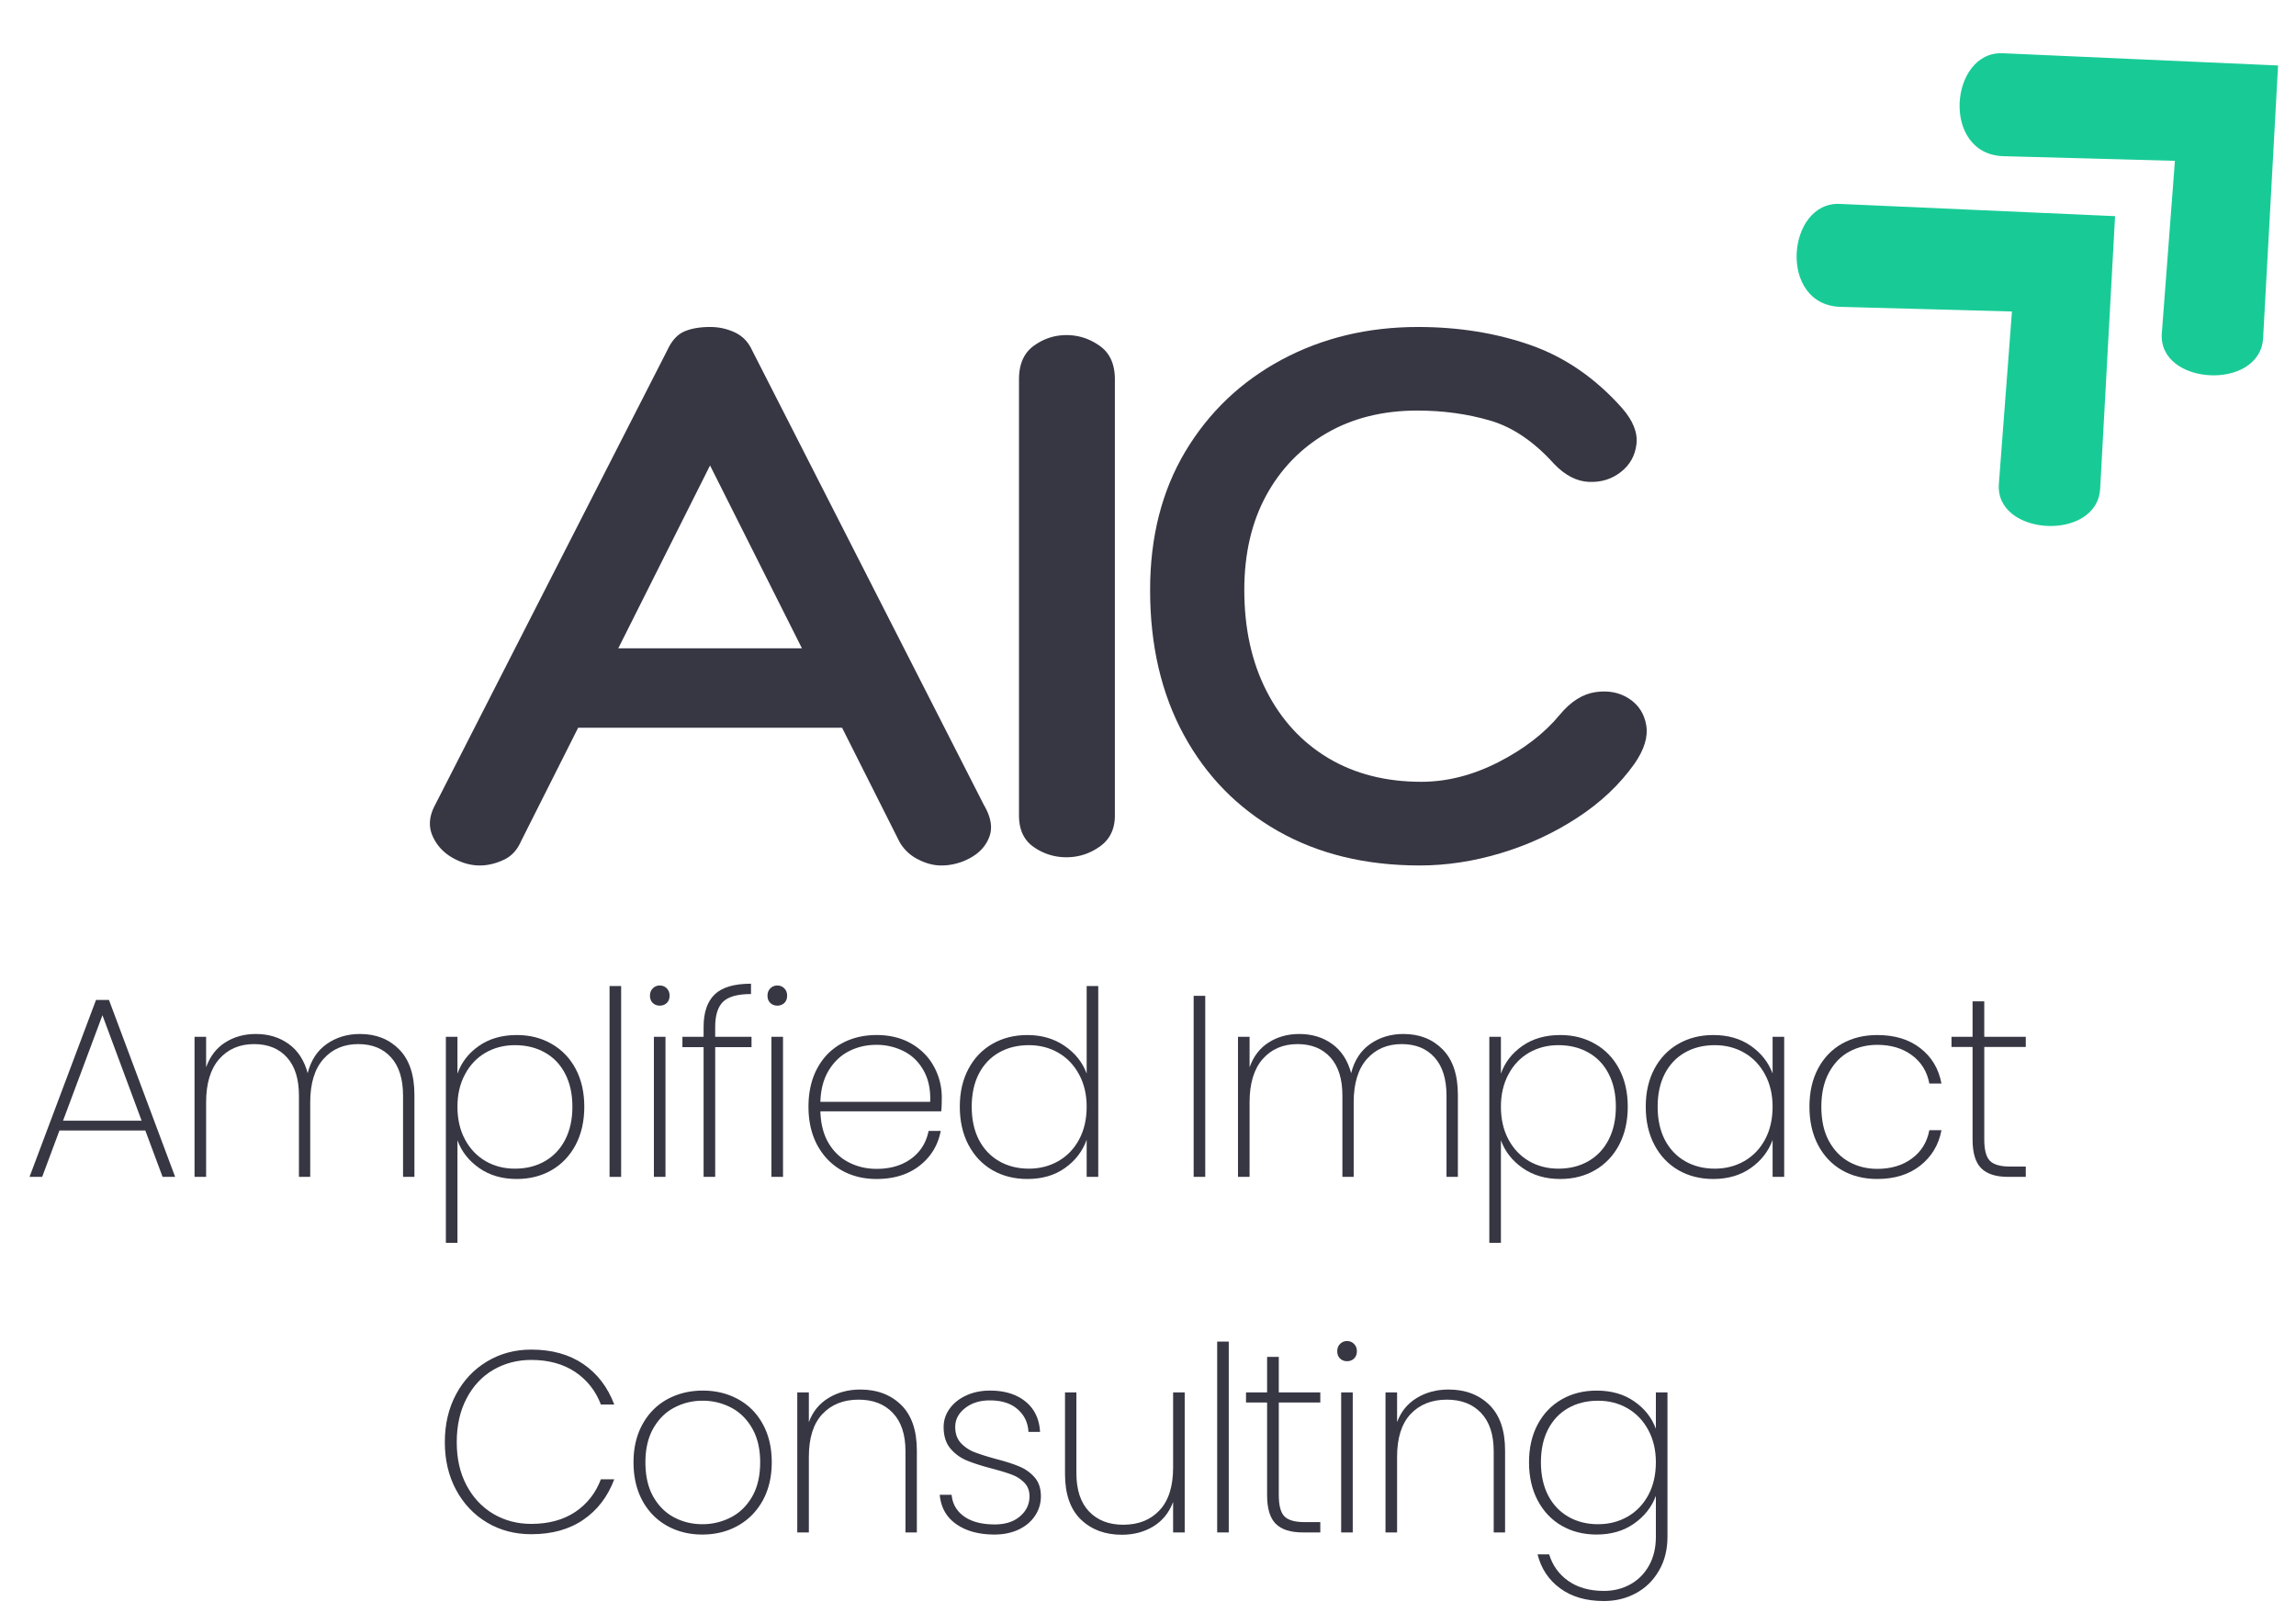 <?xml version="1.0" encoding="UTF-8"?>
<svg data-bbox="36.629 23.639 333.461 229.507" height="240.75" width="340.5" style="max-height:500px" xmlns="http://www.w3.org/2000/svg" viewBox="32.25 15.75 340.5 240.75" data-type="color">
    <g>
        <defs>
            <clipPath id="901d2f53-84dd-4c5e-ae81-40309fcf428f">
                <path d="M298 45h48v49h-48Zm0 0"/>
            </clipPath>
            <clipPath id="fa2e1c4a-cbfd-4943-9ed5-db90ff823482">
                <path d="m288.824 53.367 33.684-31.133 46.12 49.903-33.679 31.133Zm0 0"/>
            </clipPath>
            <clipPath id="9f927df2-c289-48ef-9f9a-3542894bcb99">
                <path d="m288.824 53.367 33.684-31.133 46.12 49.903-33.679 31.133Zm0 0"/>
            </clipPath>
            <clipPath id="1d3b9769-3ccc-42e4-b838-8ee5a2b5eb3d">
                <path d="M322 23h49v49h-49Zm0 0"/>
            </clipPath>
            <clipPath id="880cc59d-bad9-4994-aedc-a3f1f636668f">
                <path d="M312.996 31.027 346.68-.105l46.12 49.902-33.683 31.133Zm0 0"/>
            </clipPath>
            <clipPath id="3c426a3b-b020-42cb-a6ec-7715ff5d7703">
                <path d="M312.996 31.027 346.68-.105l46.12 49.902-33.683 31.133Zm0 0"/>
            </clipPath>
        </defs>
        <path d="M137.553 64.235q1.952 0 3.657.797c1.132.523 1.984 1.387 2.547 2.594l34.39 67.453q1.575 2.672.844 4.687-.72 2.003-2.781 3.157a8.83 8.83 0 0 1-4.375 1.156q-1.705-.001-3.47-.922a6.44 6.44 0 0 1-2.733-2.61l-8.5-16.89H117.99l-8.5 16.89q-.862 1.956-2.625 2.735-1.753.797-3.453.797-2.063-.001-4.078-1.156c-1.336-.77-2.301-1.82-2.907-3.157q-.918-2.015.172-4.312l34.64-67.828q.968-2.063 2.485-2.72c1.02-.444 2.297-.671 3.828-.671m0 20.531-13.609 27.11h27.234Zm0 0" fill="#373643" data-color="1"/>
        <path d="M183.369 72c0-2.257.726-3.913 2.187-4.968q2.186-1.594 4.86-1.594 2.671 0 4.922 1.594 2.25 1.582 2.25 4.969v64.656q0 3.048-2.25 4.625c-1.5 1.055-3.141 1.578-4.922 1.578a8.33 8.33 0 0 1-4.86-1.516q-2.189-1.511-2.187-4.687Zm0 0" fill="#373643" data-color="1"/>
        <path d="M242.547 64.235q9 0 16.656 2.672t13.61 9.36q2.437 2.8 2.125 5.343-.298 2.55-2.313 4.125-2.004 1.581-4.734 1.469-2.735-.123-5.172-2.672c-2.992-3.32-6.168-5.469-9.531-6.438q-5.05-1.466-10.75-1.468-7.66.002-13.438 3.343-5.764 3.345-9 9.297-3.22 5.953-3.218 13.969 0 8.52 3.28 14.953c2.188 4.293 5.243 7.617 9.173 9.969q5.905 3.516 13.797 3.516 5.716 0 11.421-2.907c3.813-1.945 6.852-4.297 9.125-7.047q2.421-2.92 5.282-3.343 2.858-.421 4.984.968c1.414.93 2.266 2.246 2.547 3.954q.435 2.55-1.75 5.703-3.282 4.628-8.516 8.03c-3.48 2.263-7.246 4-11.297 5.22q-6.08 1.828-12.03 1.828-12.034 0-21.032-5.11-8.988-5.108-13.969-14.28-4.985-9.171-4.984-21.454-.001-11.778 5.219-20.531 5.234-8.747 14.28-13.61 9.06-4.858 20.235-4.859m0 0" fill="#373643" data-color="1"/>
        <g clip-path="url(#901d2f53-84dd-4c5e-ae81-40309fcf428f)">
            <g clip-path="url(#fa2e1c4a-cbfd-4943-9ed5-db90ff823482)">
                <g clip-path="url(#9f927df2-c289-48ef-9f9a-3542894bcb99)">
                    <path fill="#18cb96" d="m345.918 47.8-40.824-1.816c-7.887-.351-9.215 15.012.125 15.266l25.406.688-1.941 25.562c-.59 7.781 14.59 8.605 15.023.691Zm0 0" data-color="2"/>
                </g>
            </g>
        </g>
        <g clip-path="url(#1d3b9769-3ccc-42e4-b838-8ee5a2b5eb3d)">
            <g clip-path="url(#880cc59d-bad9-4994-aedc-a3f1f636668f)">
                <g clip-path="url(#3c426a3b-b020-42cb-a6ec-7715ff5d7703)">
                    <path fill="#18cb96" d="m370.09 25.46-40.828-1.815c-7.883-.348-9.215 15.011.129 15.265l25.402.688-1.941 25.562c-.59 7.781 14.59 8.606 15.023.695Zm0 0" data-color="2"/>
                </g>
            </g>
        </g>
        <path d="M53.801 183.378H41.067l-2.562 6.875h-1.876l9.86-26.234h1.922l9.812 26.234h-1.86Zm-.547-1.453-5.812-15.64-5.844 15.64Zm0 0" fill="#373643" data-color="1"/>
        <path d="M85.647 169.066q3.545 0 5.796 2.28 2.264 2.286 2.266 6.75v12.157h-1.687v-12.047q0-3.704-1.782-5.672c-1.18-1.312-2.797-1.969-4.86-1.969-2.148 0-3.87.743-5.171 2.22-1.305 1.48-1.953 3.62-1.953 6.421v11.047h-1.672v-12.047q0-3.704-1.781-5.672-1.782-1.969-4.875-1.969c-2.149 0-3.871.743-5.172 2.22q-1.939 2.22-1.938 6.421v11.047H61.1v-20.766h1.718v4.516q.875-2.45 2.844-3.687c1.313-.833 2.82-1.25 4.531-1.25q2.825.001 4.875 1.484 2.046 1.47 2.813 4.328c.476-1.906 1.422-3.348 2.828-4.328q2.108-1.483 4.938-1.485m0 0" fill="#373643" data-color="1"/>
        <path d="M100.091 174.956q.873-2.513 3.188-4.125c1.539-1.07 3.41-1.61 5.61-1.61q2.905 0 5.171 1.313 2.28 1.301 3.563 3.703 1.278 2.41 1.28 5.61-.002 3.22-1.28 5.656-1.283 2.425-3.563 3.75-2.267 1.313-5.172 1.313-3.252.002-5.578-1.626-2.315-1.624-3.219-4.109v15.203h-1.718v-30.547h1.718Zm17.047 4.89c0-1.882-.36-3.515-1.078-4.89q-1.065-2.063-3-3.14-1.922-1.092-4.453-1.094-2.408 0-4.36 1.125-1.938 1.126-3.046 3.218-1.112 2.08-1.11 4.782c0 1.843.368 3.46 1.11 4.843q1.107 2.081 3.047 3.22 1.95 1.125 4.359 1.124c1.688 0 3.172-.367 4.453-1.11q1.935-1.107 3-3.171 1.078-2.076 1.078-4.906m0 0" fill="#373643" data-color="1"/>
        <path d="M124.366 161.956v28.297h-1.718v-28.297Zm0 0" fill="#373643" data-color="1"/>
        <path d="M130.098 164.862q-.61 0-1.032-.39-.421-.404-.422-1.094 0-.656.422-1.078a1.4 1.4 0 0 1 1.032-.422q.61 0 1.03.422.423.421.423 1.078 0 .69-.422 1.094-.422.39-1.031.39m.843 4.625v20.766h-1.718v-20.766Zm0 0" fill="#373643" data-color="1"/>
        <path d="M143.704 171.019h-5.39v19.234h-1.72v-19.234h-3.14v-1.532h3.14v-1.453q0-3.246 1.641-4.828 1.64-1.594 5.39-1.594v1.532q-2.985 0-4.155 1.156c-.774.762-1.157 2.008-1.157 3.734v1.453h5.39Zm0 0" fill="#373643" data-color="1"/>
        <path d="M147.529 164.862q-.61 0-1.032-.39-.421-.404-.422-1.094 0-.656.422-1.078a1.4 1.4 0 0 1 1.032-.422q.61 0 1.03.422.423.421.423 1.078 0 .69-.422 1.094-.422.39-1.031.39m.843 4.625v20.766h-1.718v-20.766Zm0 0" fill="#373643" data-color="1"/>
        <path d="M171.916 178.472q0 1.377-.078 2.062h-17.922q.076 2.799 1.219 4.719 1.139 1.91 3.016 2.86 1.874.953 4.093.952 3.061 0 5.125-1.5 2.062-1.51 2.594-4.125h1.797q-.61 3.188-3.14 5.157-2.52 1.968-6.376 1.968-2.906.002-5.203-1.296-2.283-1.311-3.594-3.735-1.299-2.437-1.297-5.687-.001-3.247 1.282-5.657c.851-1.601 2.047-2.832 3.578-3.687 1.531-.852 3.273-1.281 5.234-1.281 1.989 0 3.711.43 5.172 1.281q2.202 1.284 3.344 3.406a9.4 9.4 0 0 1 1.156 4.563m-1.719.656q.106-2.747-.984-4.656-1.078-1.923-2.953-2.86a8.9 8.9 0 0 0-4.047-.937q-2.19 0-4.047.937-1.844.937-3.016 2.86-1.158 1.909-1.234 4.656Zm0 0" fill="#373643" data-color="1"/>
        <path d="M174.59 179.847q-.001-3.2 1.282-5.61 1.278-2.402 3.547-3.703 2.28-1.312 5.187-1.312 3.168 0 5.5 1.593c1.563 1.055 2.66 2.422 3.297 4.11v-12.969h1.719v28.297h-1.719v-5.5c-.617 1.71-1.687 3.105-3.219 4.188q-2.285 1.626-5.578 1.624-2.907 0-5.187-1.312-2.27-1.325-3.547-3.75-1.283-2.436-1.282-5.656m18.813 0q0-2.702-1.125-4.782-1.126-2.092-3.078-3.218-1.957-1.125-4.36-1.125-2.531.002-4.437 1.093-1.908 1.08-2.984 3.141c-.711 1.375-1.063 3.008-1.063 4.89q-.002 2.832 1.063 4.907 1.077 2.064 3 3.172 1.935 1.111 4.421 1.11 2.405 0 4.375-1.126c1.313-.758 2.336-1.832 3.079-3.219.738-1.382 1.109-3 1.109-4.843m0 0" fill="#373643" data-color="1"/>
        <path d="M210.99 163.41v26.843h-1.72v-26.844Zm0 0" fill="#373643" data-color="1"/>
        <path d="M240.394 169.066q3.545 0 5.796 2.28 2.264 2.286 2.266 6.75v12.157h-1.687v-12.047q0-3.704-1.782-5.672c-1.18-1.312-2.797-1.969-4.86-1.969-2.148 0-3.87.743-5.171 2.22-1.305 1.48-1.953 3.62-1.953 6.421v11.047h-1.672v-12.047q0-3.704-1.781-5.672-1.782-1.969-4.875-1.969c-2.149 0-3.871.743-5.172 2.22q-1.939 2.22-1.938 6.421v11.047h-1.718v-20.766h1.718v4.516q.874-2.45 2.844-3.687c1.313-.833 2.82-1.25 4.531-1.25q2.825.001 4.875 1.484 2.046 1.47 2.813 4.328c.476-1.906 1.422-3.348 2.828-4.328q2.108-1.483 4.938-1.485m0 0" fill="#373643" data-color="1"/>
        <path d="M254.838 174.956q.873-2.513 3.188-4.125c1.539-1.07 3.41-1.61 5.61-1.61q2.905 0 5.171 1.313 2.28 1.301 3.563 3.703 1.278 2.41 1.28 5.61-.002 3.22-1.28 5.656-1.284 2.425-3.563 3.75-2.267 1.313-5.172 1.313-3.252.002-5.578-1.626-2.315-1.624-3.219-4.109v15.203h-1.718v-30.547h1.718Zm17.047 4.89c0-1.882-.36-3.515-1.078-4.89q-1.065-2.063-3-3.14-1.921-1.092-4.453-1.094-2.408 0-4.36 1.125-1.938 1.126-3.046 3.218-1.112 2.08-1.11 4.782c0 1.843.368 3.46 1.11 4.843q1.107 2.081 3.047 3.22 1.95 1.125 4.359 1.124c1.688 0 3.172-.367 4.453-1.11q1.935-1.107 3-3.171 1.078-2.076 1.078-4.906m0 0" fill="#373643" data-color="1"/>
        <path d="M276.317 179.847q-.001-3.2 1.28-5.61 1.279-2.402 3.548-3.703 2.28-1.312 5.187-1.312 3.293.002 5.578 1.61 2.295 1.61 3.219 4.093v-5.438h1.719v20.766h-1.719v-5.469q-.925 2.532-3.234 4.156c-1.543 1.086-3.399 1.625-5.563 1.625q-2.907 0-5.187-1.312-2.27-1.325-3.547-3.75-1.282-2.436-1.281-5.656m18.812 0q0-2.702-1.125-4.782-1.126-2.092-3.078-3.218-1.957-1.125-4.36-1.125-2.531.002-4.437 1.093-1.908 1.08-2.984 3.141c-.711 1.375-1.063 3.008-1.063 4.89q-.002 2.832 1.063 4.907 1.077 2.064 3 3.172 1.935 1.111 4.422 1.11c1.601 0 3.062-.376 4.375-1.126 1.312-.758 2.335-1.832 3.078-3.219.738-1.382 1.109-3 1.109-4.843m0 0" fill="#373643" data-color="1"/>
        <path d="M300.592 179.847q-.001-3.247 1.28-5.657 1.279-2.403 3.548-3.687 2.28-1.28 5.234-1.281 3.89 0 6.39 1.953 2.516 1.956 3.126 5.234h-1.797q-.503-2.67-2.594-4.203-2.08-1.53-5.125-1.531-2.297.001-4.172 1.015-1.875 1.019-3 3.11-1.125 2.081-1.125 5.047 0 3.032 1.125 5.093 1.125 2.063 3 3.094t4.172 1.031c2.031 0 3.738-.507 5.125-1.53q2.091-1.531 2.594-4.204h1.797q-.61 3.252-3.141 5.25-2.52 1.985-6.375 1.984-2.954.002-5.234-1.296-2.27-1.311-3.547-3.735-1.283-2.437-1.281-5.687m0 0" fill="#373643" data-color="1"/>
        <path d="M326.52 170.987v13.72c0 1.53.273 2.585.827 3.155.563.575 1.555.86 2.985.86h2.343v1.531h-2.609c-1.812 0-3.148-.426-4-1.281q-1.282-1.278-1.281-4.266v-13.719h-3.125v-1.5h3.125v-5.265h1.734v5.265h6.156v1.5Zm0 0" fill="#373643" data-color="1"/>
        <path d="M98.22 229.599q-.001-3.983 1.656-7.094 1.67-3.123 4.593-4.875 2.919-1.764 6.563-1.765c3.063 0 5.633.714 7.719 2.14q3.14 2.145 4.593 6h-1.984q-1.159-3.046-3.812-4.828-2.661-1.78-6.516-1.781-3.093.002-5.625 1.469c-1.68.98-3 2.398-3.969 4.25-.969 1.843-1.453 4.007-1.453 6.484q0 3.658 1.453 6.39 1.452 2.736 3.969 4.235 2.532 1.486 5.625 1.484 3.855.002 6.516-1.765 2.654-1.78 3.812-4.844h1.984q-1.453 3.861-4.593 6c-2.086 1.43-4.657 2.14-7.719 2.14q-3.645 0-6.562-1.734-2.925-1.747-4.594-4.86-1.658-3.107-1.657-7.046m0 0" fill="#373643" data-color="1"/>
        <path d="M136.406 243.287c-1.93 0-3.672-.43-5.235-1.297q-2.331-1.311-3.656-3.735-1.312-2.437-1.312-5.687c0-2.133.44-4.008 1.328-5.625q1.342-2.437 3.687-3.719c1.57-.852 3.328-1.281 5.266-1.281 1.937 0 3.68.43 5.234 1.281q2.344 1.284 3.656 3.688 1.326 2.409 1.328 5.656-.001 3.25-1.343 5.687-1.348 2.424-3.703 3.735c-1.563.867-3.313 1.296-5.25 1.296m0-1.532a9.1 9.1 0 0 0 4.234-1.015q1.968-1.015 3.156-3.079 1.186-2.06 1.188-5.093c0-1.977-.399-3.657-1.188-5.032q-1.19-2.075-3.14-3.078a9 9 0 0 0-4.204-1.015q-2.252.001-4.187 1.015-1.94 1.003-3.125 3.078-1.172 2.065-1.172 5.032-.002 3.032 1.156 5.093 1.173 2.064 3.094 3.079c1.29.68 2.688 1.015 4.188 1.015m0 0" fill="#373643" data-color="1"/>
        <path d="M159.845 221.787q3.715 0 6.047 2.28 2.327 2.286 2.328 6.75v12.157h-1.687v-12.047q0-3.704-1.875-5.672-1.863-1.969-5.079-1.969c-2.242 0-4.03.715-5.375 2.141-1.336 1.43-2 3.543-2 6.344v11.203h-1.718v-20.766h1.718v4.407q.872-2.343 2.922-3.579 2.047-1.249 4.719-1.25m0 0" fill="#373643" data-color="1"/>
        <path d="M179.77 243.287q-3.485.002-5.687-1.532-2.204-1.529-2.469-4.36h1.766q.186 2.019 1.844 3.204 1.67 1.189 4.547 1.188 2.355.002 3.75-1.204 1.406-1.2 1.406-2.968c0-.813-.25-1.477-.75-2a5 5 0 0 0-1.86-1.204q-1.094-.418-3.015-.921c-1.531-.407-2.774-.805-3.719-1.204a6.3 6.3 0 0 1-2.406-1.78q-.984-1.185-.985-3.173-.001-1.451.875-2.687.89-1.248 2.453-1.969 1.56-.733 3.563-.734 3.246.001 5.25 1.625 1.998 1.629 2.156 4.5h-1.719c-.074-1.375-.609-2.492-1.609-3.36q-1.488-1.312-4.125-1.312-2.22.001-3.672 1.156-1.453 1.142-1.453 2.781 0 1.456.813 2.36a5.5 5.5 0 0 0 2.03 1.375q1.219.47 3.204 1.015c1.445.375 2.61.75 3.484 1.125a6 6 0 0 1 2.25 1.61q.922 1.05.922 2.797a5.1 5.1 0 0 1-.89 2.921q-.879 1.3-2.453 2.032-1.565.716-3.5.718m0 0" fill="#373643" data-color="1"/>
        <path d="M207.943 222.208v20.766h-1.72v-4.516q-.89 2.378-2.937 3.625-2.034 1.236-4.672 1.235-3.72.001-6.078-2.266-2.344-2.28-2.344-6.75v-12.094h1.688v11.97q0 3.719 1.875 5.687t5.078 1.968c2.25 0 4.04-.71 5.375-2.14q2.016-2.14 2.016-6.36v-11.125Zm0 0" fill="#373643" data-color="1"/>
        <path d="M214.477 214.677v28.297h-1.718v-28.297Zm0 0" fill="#373643" data-color="1"/>
        <path d="M221.896 223.708v13.72c0 1.53.274 2.585.828 3.155.563.575 1.555.86 2.985.86h2.343v1.531h-2.609q-2.72 0-4-1.281-1.282-1.278-1.281-4.266v-13.719h-3.125v-1.5h3.125v-5.265h1.734v5.265h6.156v1.5Zm0 0" fill="#373643" data-color="1"/>
        <path d="M232.022 217.583q-.61 0-1.032-.39-.421-.404-.422-1.094 0-.656.422-1.078a1.4 1.4 0 0 1 1.032-.422q.61 0 1.03.422.423.421.423 1.078 0 .69-.422 1.094-.422.39-1.031.39m.843 4.625v20.766h-1.718v-20.766Zm0 0" fill="#373643" data-color="1"/>
        <path d="M247.08 221.787q3.715 0 6.047 2.28 2.327 2.286 2.328 6.75v12.157h-1.687v-12.047q0-3.704-1.875-5.672-1.863-1.969-5.079-1.969c-2.242 0-4.03.715-5.375 2.141-1.336 1.43-2 3.543-2 6.344v11.203h-1.718v-20.766h1.718v4.407q.872-2.343 2.922-3.579 2.047-1.249 4.719-1.25m0 0" fill="#373643" data-color="1"/>
        <path d="M269.022 221.943q3.293 0 5.578 1.593 2.295 1.58 3.219 4.063v-5.39h1.719v21.421q0 2.859-1.266 5.016-1.253 2.168-3.39 3.328-2.145 1.172-4.782 1.172-3.907 0-6.469-1.875-2.564-1.876-3.359-5.047h1.719q.761 2.483 2.86 3.953 2.109 1.467 5.25 1.469 2.168 0 3.921-.969 1.763-.97 2.781-2.797 1.015-1.814 1.016-4.25v-6.078q-.925 2.485-3.234 4.11-2.316 1.626-5.563 1.624-2.907 0-5.187-1.312-2.27-1.325-3.547-3.75-1.282-2.436-1.281-5.656-.001-3.2 1.28-5.61 1.279-2.402 3.548-3.703 2.28-1.312 5.187-1.312m8.797 10.625q0-2.702-1.125-4.782-1.126-2.092-3.078-3.218-1.957-1.125-4.36-1.125-2.531.002-4.437 1.093-1.908 1.08-2.984 3.141c-.711 1.375-1.063 3.008-1.063 4.89q-.002 2.832 1.063 4.907 1.077 2.064 3 3.172 1.935 1.111 4.422 1.11c1.601 0 3.062-.376 4.375-1.126 1.312-.758 2.335-1.832 3.078-3.219.738-1.382 1.109-3 1.109-4.843m0 0" fill="#373643" data-color="1"/>
    </g>
</svg>

